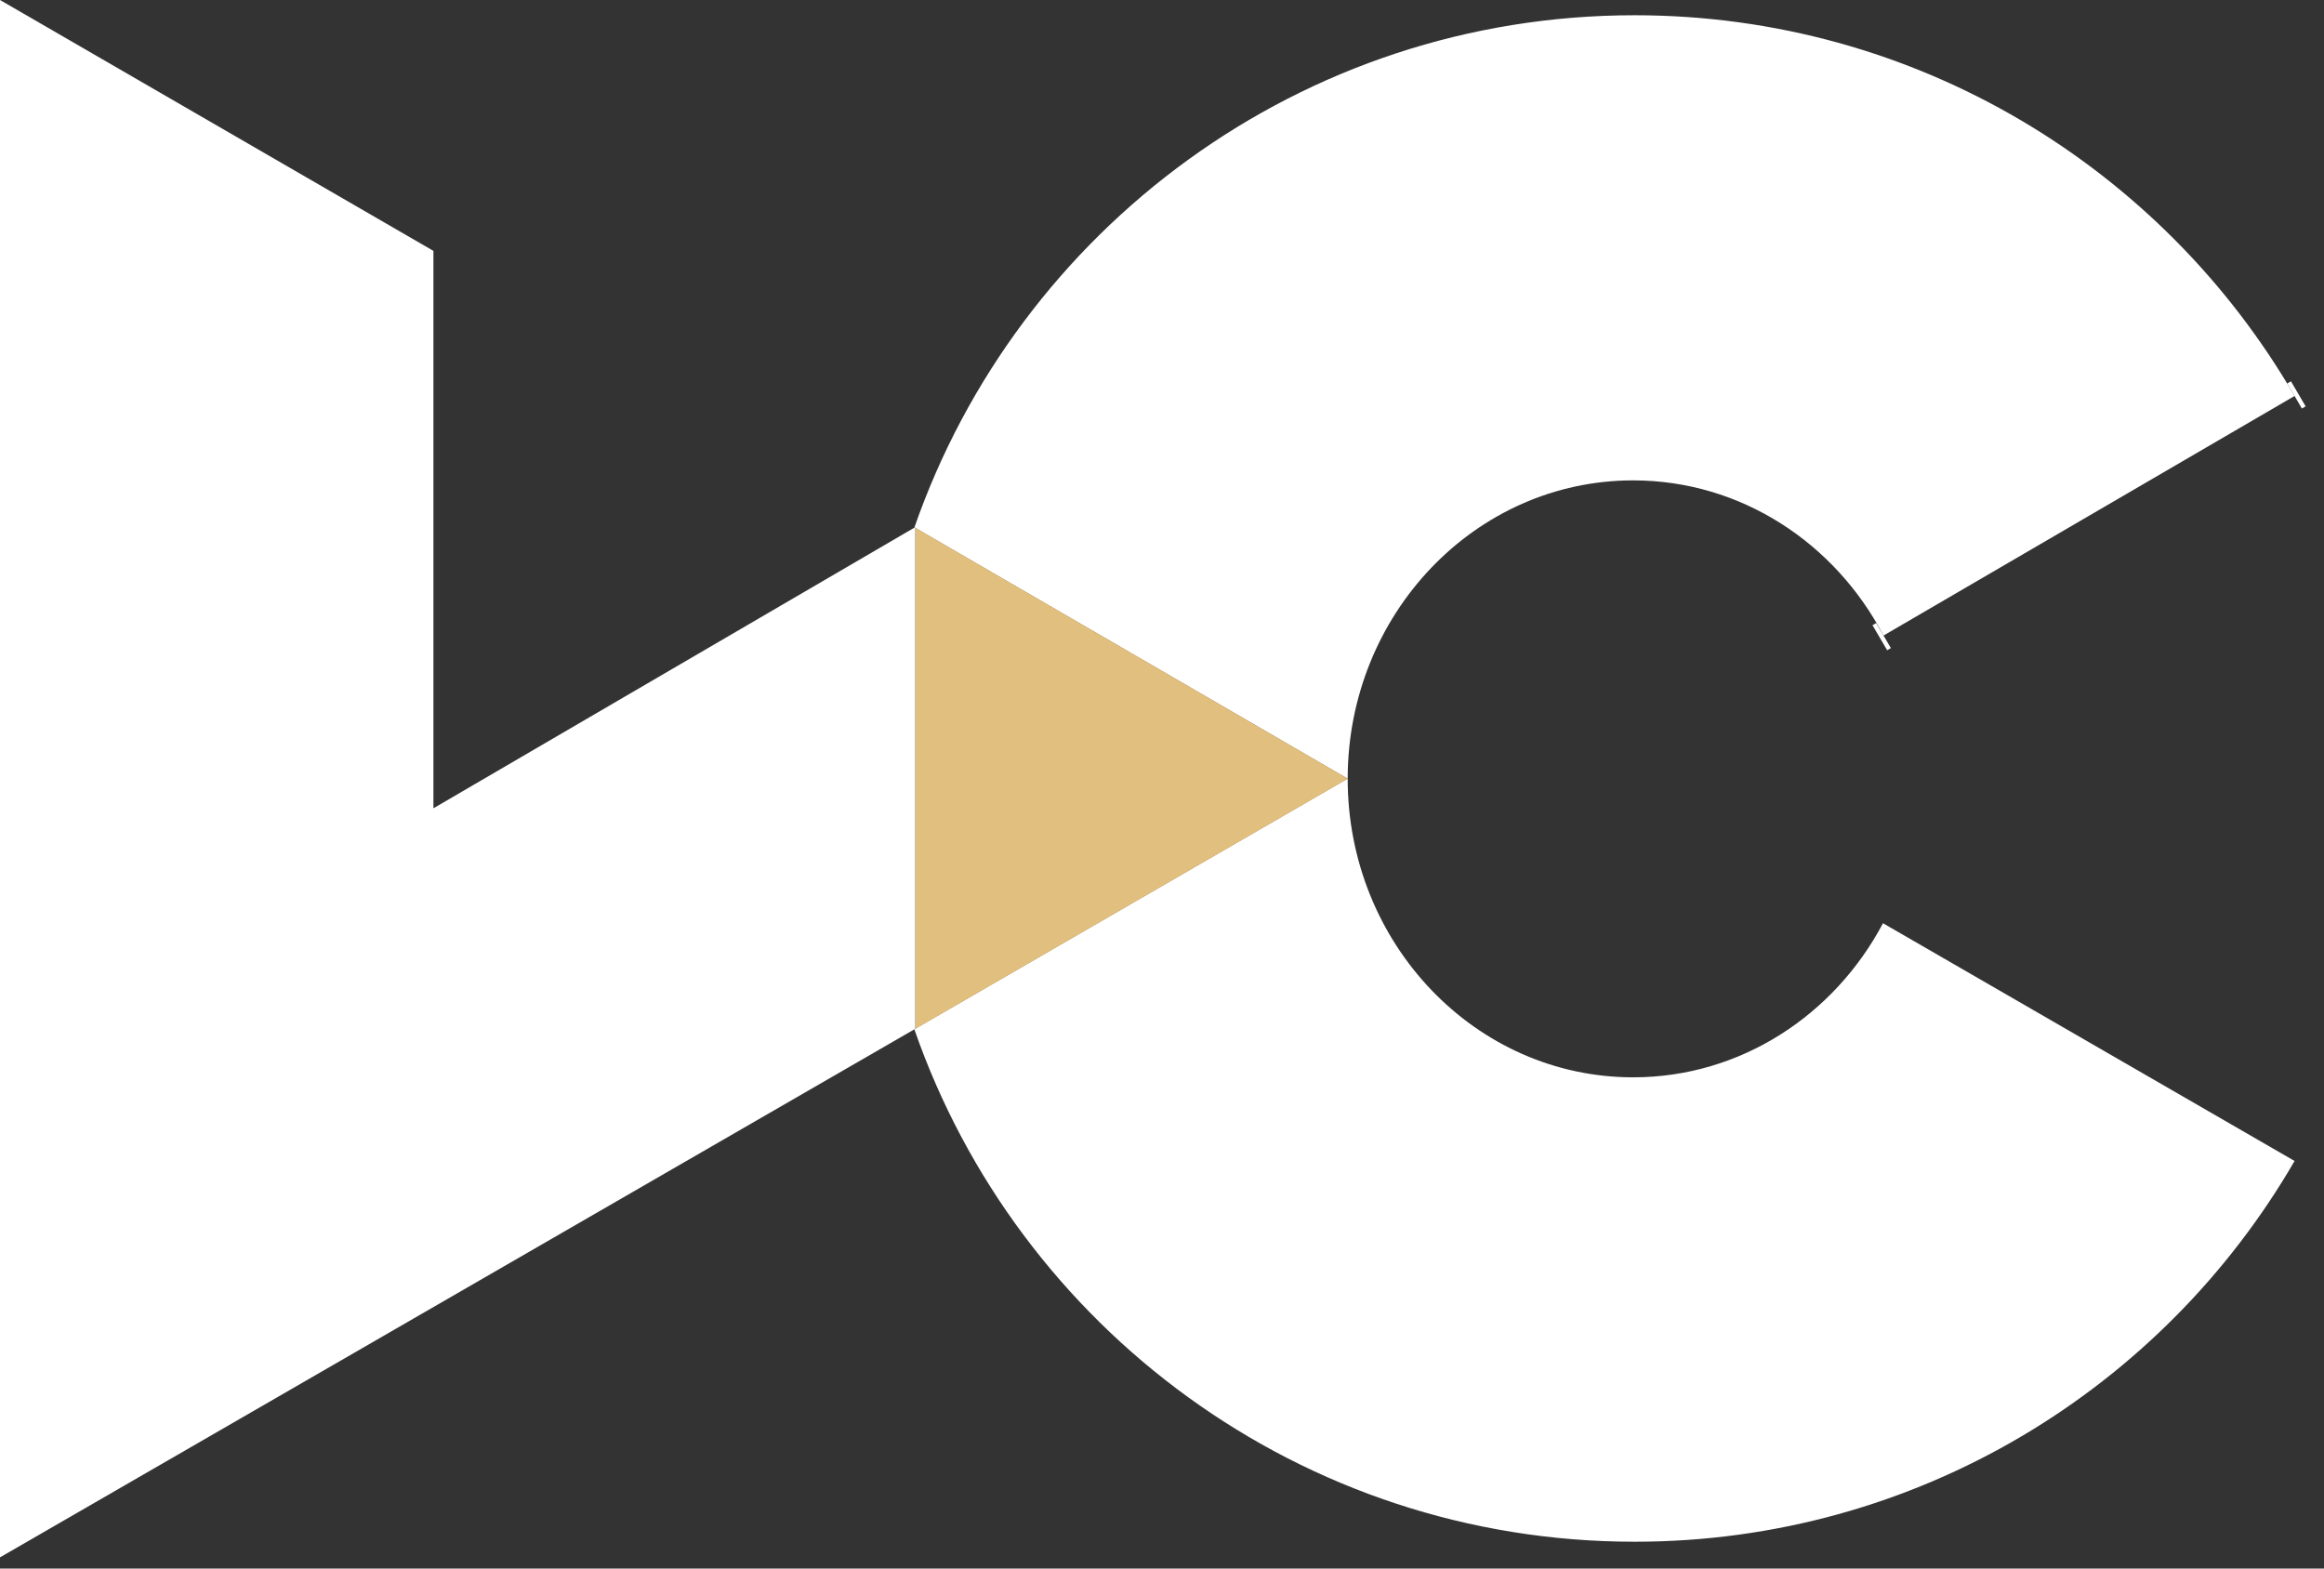 <svg width="80" height="54" viewBox="0 0 80 54" fill="none" xmlns="http://www.w3.org/2000/svg">
<rect x="0" y="0" width="80" height="54" fill="#333333" stroke="none"/>
<path d="M31.488 18.16V35.429L31.475 35.437L0 53.615V0L14.92 8.637V27.827L31.474 18.167L31.488 18.16Z" fill="white"/>
<path d="M46.392 26.808L31.488 35.429V18.16L46.392 26.808Z" fill="#E1BF7F"/>
<path d="M78.987 39.969C74.445 47.807 65.973 53.077 56.27 53.077C44.797 53.077 35.042 45.706 31.475 35.436L31.487 35.429L46.392 26.807V26.814C46.392 32.489 50.791 37.089 56.217 37.089C59.92 37.089 63.144 34.947 64.819 31.784L78.987 39.969Z" fill="white"/>
<path d="M78.987 13.632L64.837 21.88C63.169 18.697 59.934 16.538 56.217 16.538C50.793 16.538 46.395 21.135 46.392 26.807L31.487 18.159L31.474 18.167C35.041 7.897 44.796 0.525 56.27 0.525C65.973 0.525 74.445 5.795 78.987 13.632Z" fill="white"/>
<path d="M79.115 13.558L78.987 13.633" stroke="white" stroke-miterlimit="10"/>
<path d="M64.838 21.88L64.71 21.955" stroke="white" stroke-miterlimit="10"/>
</svg>
